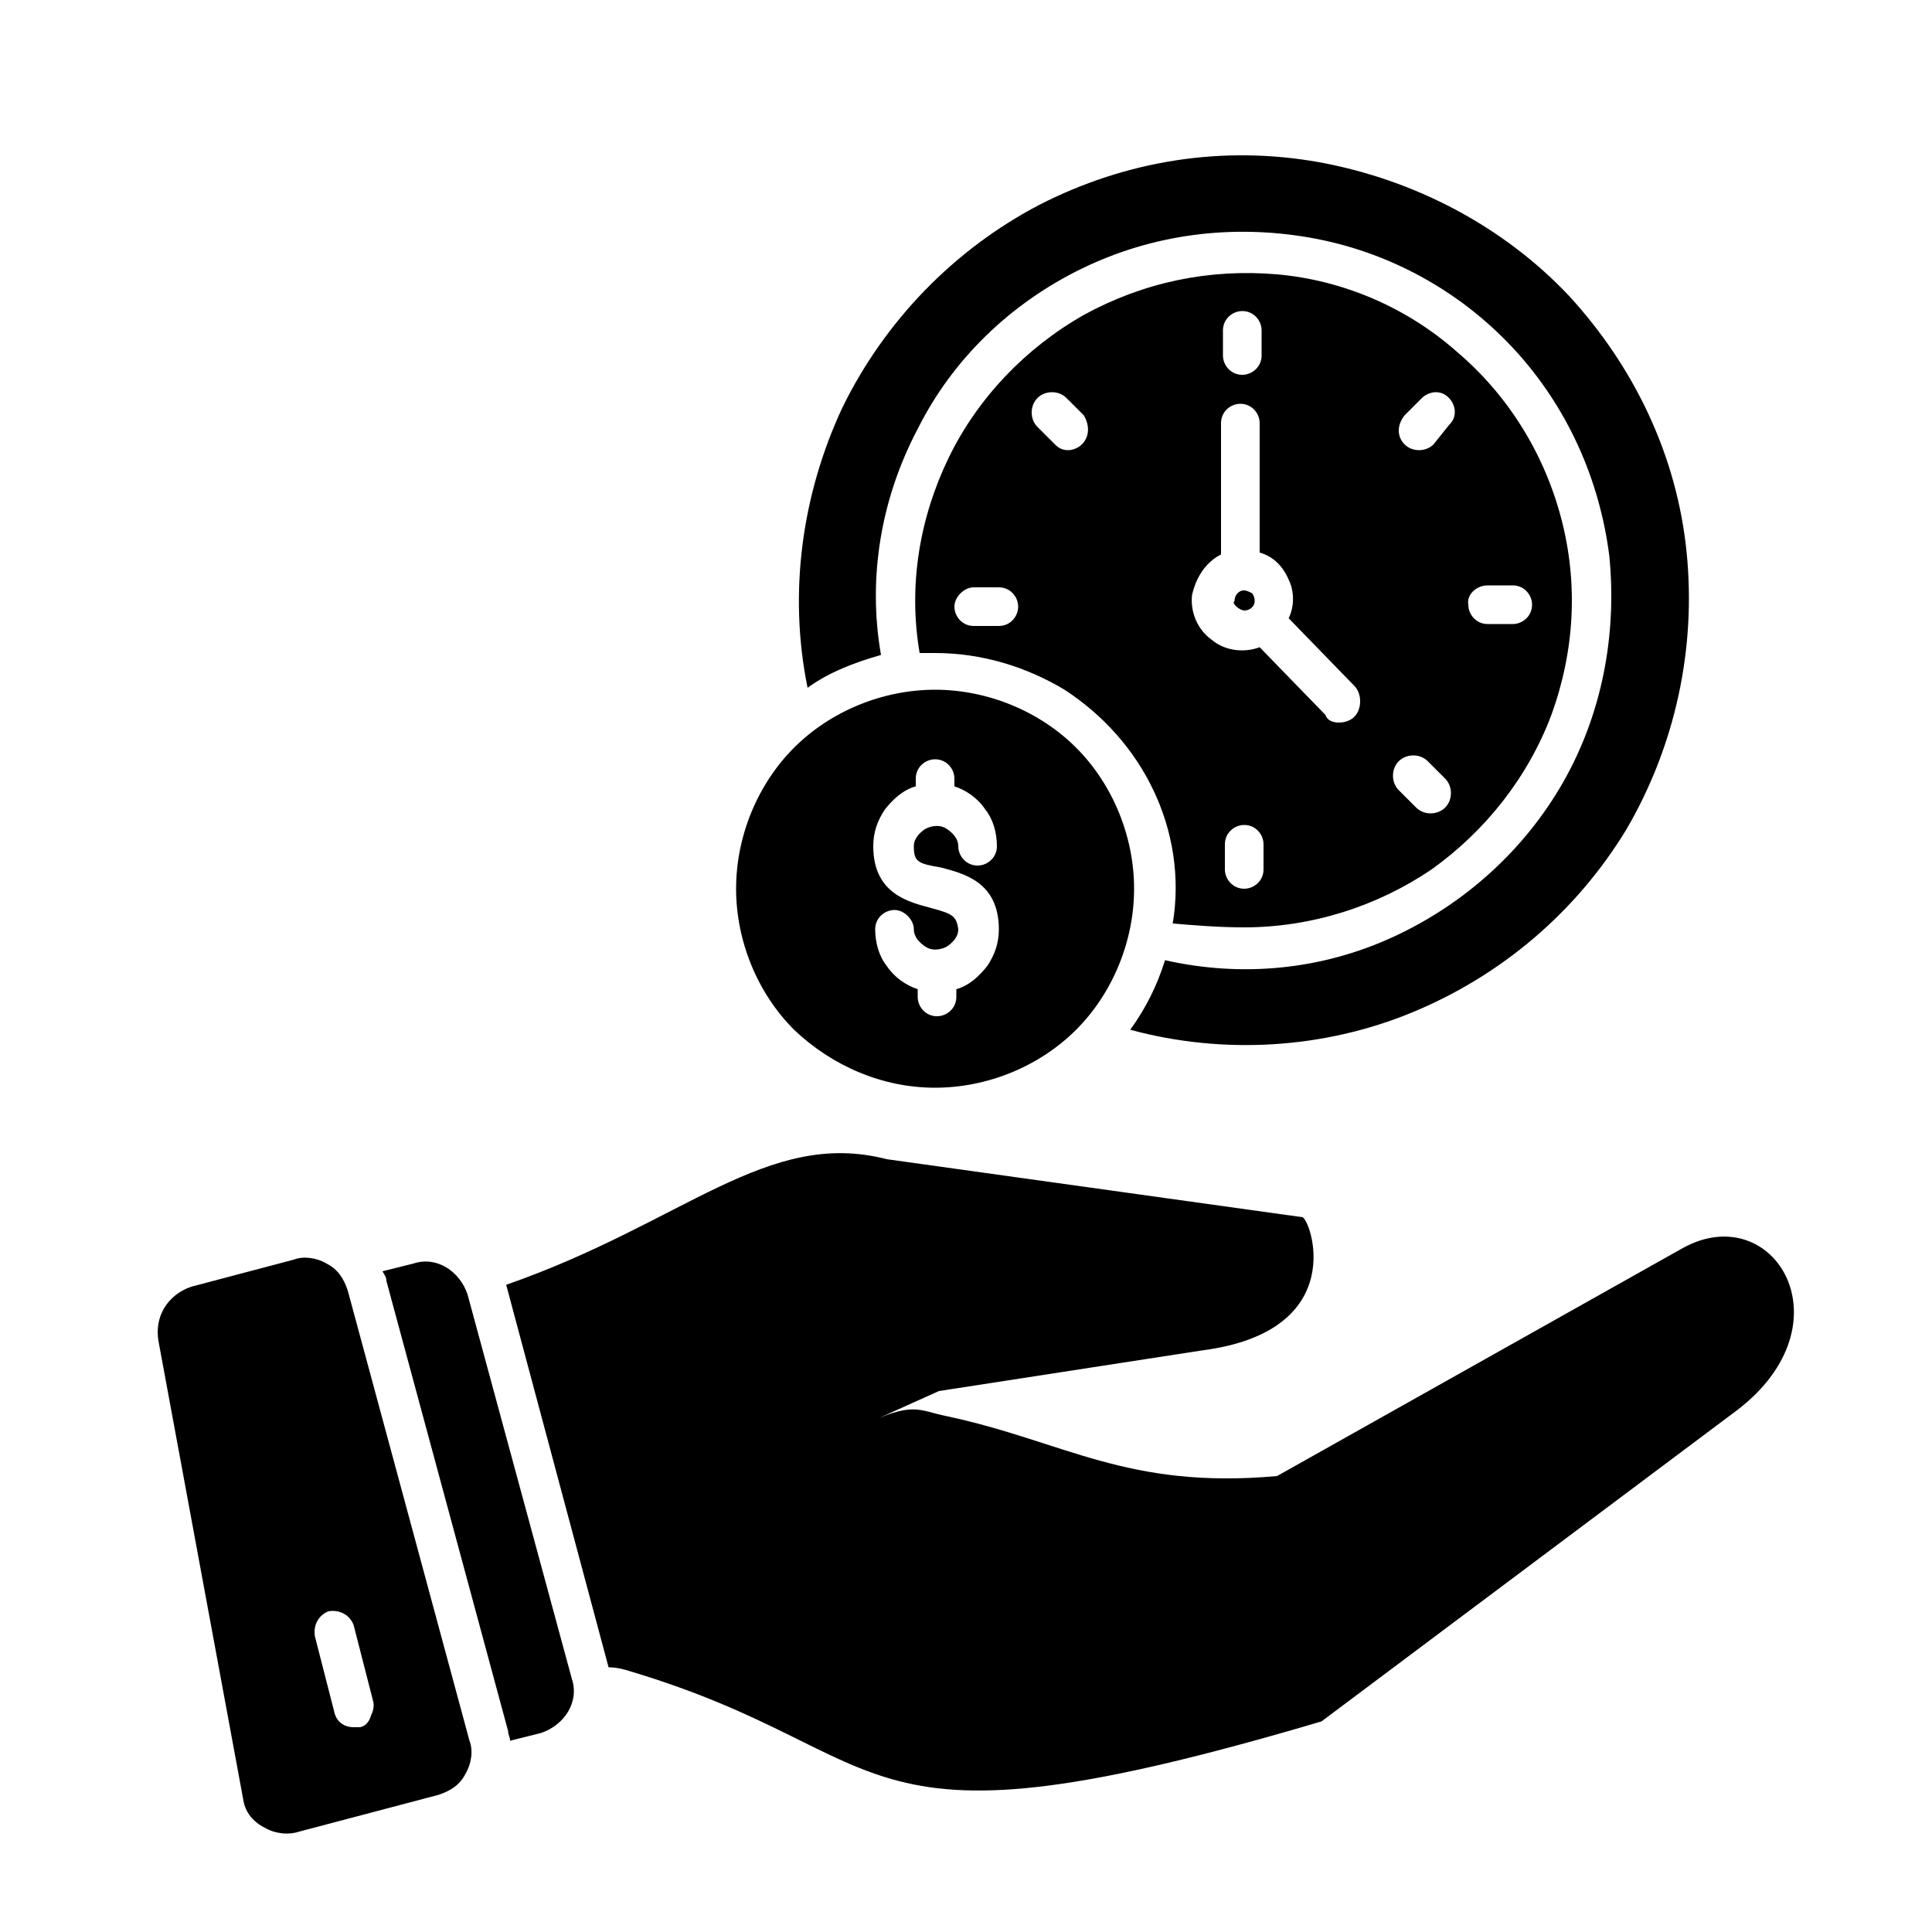 <?xml version="1.0" encoding="utf-8"?>
<!-- Generator: Adobe Illustrator 27.0.0, SVG Export Plug-In . SVG Version: 6.00 Build 0)  -->
<svg version="1.1" id="Layer_1" xmlns="http://www.w3.org/2000/svg" xmlns:xlink="http://www.w3.org/1999/xlink" x="0px" y="0px"
	 viewBox="0 0 100 100" style="enable-background:new 0 0 100 100;" xml:space="preserve">
<style type="text/css">
	.st0{display:none;fill-rule:evenodd;clip-rule:evenodd;}
</style>
<path class="st0" d="M69.6,56.5l10.4-10l-5.2-2.7c-0.4-0.2-0.5-0.6-0.4-1c0.1-0.4,0.5-0.7,0.9-0.7l10.9-0.3l0-10.3H69.6L69.6,56.5z
	 M43.9,65.1l8.9,4.9h0c1,0.6,2.3,0.4,3.1-0.4l4.5-4.3V48.2H43.9L43.9,65.1z M18.3,75.2l16.5-9.9v-2.2H18.3L18.3,75.2z M69.6,69.9
	L86.1,54l0,40H69.6L69.6,69.9z M43.9,76.1V94h16.5V78.7l-2,1.9c-1.4,1.4-3.5,1.6-5.2,0.7L43.9,76.1L43.9,76.1z M18.3,86.5V94h16.5
	V76.6L18.3,86.5L18.3,86.5z M16.9,85.3l-2.1,1.2c-1.3,0.8-2.9,0.3-3.7-0.9l-0.4-0.6c-0.7-1.3-0.3-2.9,0.9-3.7l6.1-3.7h0
	c0,0,0.1,0,0.1-0.1l18.2-10.9c0,0,0.1,0,0.1-0.1l1.9-1.2c0.8-0.5,1.8-0.5,2.7,0l1.7,1v0c0,0,0.1,0.1,0.1,0.1l9.3,5.2
	c1.7,1,3.8,0.7,5.2-0.7l4.7-4.5c0,0,0.1-0.1,0.1-0.1l7.3-7c0,0,0.1-0.1,0.1-0.1l12.8-12.3c0.2-0.2,0.3-0.5,0.3-0.8
	c0-0.3-0.2-0.5-0.5-0.7c-1.1-0.6-2.2-1.2-3.3-1.8l8.3-0.3H87v0c0,0,0.1,0,0.1,0l3.3-0.1l-1.1,11.1l-1.5-3c-0.1-0.3-0.3-0.5-0.6-0.5
	c-0.3-0.1-0.6,0-0.8,0.2c0,0-0.1,0.1-0.1,0.1L68.1,68.8c0,0-0.1,0.1-0.1,0.1l-7.3,7c0,0-0.1,0.1-0.1,0.1l-3.5,3.3
	c-0.8,0.8-2.1,1-3.1,0.4l-10.5-5.9v0c0,0-0.1-0.1-0.1-0.1l-1.6-0.9c-1.4-0.8-3.1-0.8-4.4,0.1l-2.1,1.2c0,0-0.1,0-0.1,0.1L17,85.2
	C17,85.2,17,85.2,16.9,85.3L16.9,85.3z M17.5,51.2L17.5,51.2c0.4,0.8,0.1,1.7-0.7,2.1c-0.8,0.4-1.7,0.1-2.1-0.6
	c-4.3-8.2-5-17.9-1.7-26.6c3.3-8.7,10.2-15.6,18.9-18.9c8.7-3.3,18.4-2.7,26.6,1.6c4.7,2.5,8.7,6.1,11.7,10.4
	c0.2,0.3,0.3,0.8,0.3,1.2c-0.1,0.4-0.3,0.8-0.7,1c-0.4,0.2-0.8,0.3-1.2,0.3c-0.4-0.1-0.8-0.3-1-0.7C62.4,13.4,53.9,8.7,44.7,8.3
	C35.4,7.9,26.6,11.9,20.8,19c-5.8,7.1-8,16.6-5.8,25.6C15.6,46.9,16.4,49.1,17.5,51.2L17.5,51.2z M31.1,45.3c0,1.3,0.3,2.5,0.9,3.6
	c0.6,1.2,1.5,2.2,2.5,3c0.7,0.5,1.7,0.4,2.2-0.3c0.5-0.7,0.4-1.7-0.3-2.2c-0.7-0.5-1.3-1.2-1.7-2c-0.3-0.6-0.5-1.4-0.5-2.1
	c0-0.4-0.2-0.8-0.5-1.2c-0.3-0.3-0.7-0.5-1.1-0.5s-0.8,0.2-1.1,0.5C31.3,44.5,31.1,44.9,31.1,45.3L31.1,45.3z M41.8,35.8V23.5
	c-1.8,0.2-3.5,0.8-5,1.9c-1.5,0.9-2.4,2.5-2.5,4.2c0.1,1.7,1,3.3,2.5,4.2C38.3,35,40,35.6,41.8,35.8L41.8,35.8z M41.8,16v4.3v0
	c-2.5,0.2-4.9,1.1-6.9,2.5c-2.3,1.5-3.7,4.1-3.8,6.8c0.1,2.8,1.5,5.3,3.8,6.8c2,1.4,4.4,2.3,6.9,2.5v2.1c0,0.9,0.7,1.6,1.6,1.6
	c0.9,0,1.6-0.7,1.6-1.6v-1.9c0.9,0.1,1.9,0.3,2.7,0.7c1.2,0.4,2.3,1.1,3.2,2c0.3,0.3,0.7,0.5,1.1,0.5c0.4,0,0.8-0.2,1.2-0.4
	c0.3-0.3,0.5-0.7,0.5-1.1c0-0.4-0.2-0.8-0.5-1.1c-1.2-1.2-2.7-2.2-4.4-2.8c-1.2-0.5-2.5-0.8-3.9-0.9V23.5c1.8,0.2,3.5,0.8,5,1.9
	c1.5,0.9,2.4,2.5,2.5,4.3c0,0.9,0.7,1.6,1.6,1.6c0.9,0,1.6-0.7,1.6-1.6c-0.1-2.8-1.5-5.3-3.8-6.8c-2-1.4-4.4-2.3-6.9-2.5V16
	c0-0.9-0.7-1.6-1.6-1.6C42.5,14.4,41.8,15.1,41.8,16L41.8,16z"/>
<path d="M18,66.8c-0.2-0.6-0.5-1.1-1.1-1.4c-0.5-0.3-1.2-0.4-1.7-0.2l-5.3,1.4c-0.6,0.2-1.1,0.6-1.4,1.1c-0.3,0.5-0.4,1.1-0.3,1.7
	l4.4,23.8h0c0.1,0.6,0.5,1.1,1.1,1.4c0.5,0.3,1.2,0.4,1.8,0.2l7.2-1.9h0c0.6-0.2,1.1-0.5,1.4-1.1c0.3-0.5,0.4-1.2,0.2-1.7L18,66.8z
	 M18.6,89.4L18.6,89.4c-0.1,0-0.2,0-0.3,0c-0.5,0-0.9-0.3-1-0.8l-1-3.9c-0.1-0.6,0.2-1.1,0.7-1.3c0.6-0.1,1.1,0.2,1.3,0.7l1,3.9
	c0.1,0.3,0,0.6-0.1,0.8C19.1,89.2,18.8,89.4,18.6,89.4L18.6,89.4z M89.9,73L68.4,89.1c-25,7.4-21.4,1.7-35.8-2.6
	c-0.3-0.1-0.7-0.2-1.1-0.2l-5.3-19.8c9.2-3.2,13.5-8.1,19.7-6.5l21.5,3c0.4,0,2.6,5.9-5.2,6.9L48.6,72l-4,1.8
	c2.7-1.3,2.9-0.8,4.4-0.5c6.1,1.3,9.3,3.8,17.1,3.1l21-11.8C91.8,62,95.8,68.5,89.9,73L89.9,73z M29.6,86.9c0.2,0.6,0.1,1.2-0.2,1.7
	c-0.3,0.5-0.8,0.9-1.4,1.1l-1.6,0.4v0c0-0.2-0.1-0.3-0.1-0.5L20,66.3c0-0.2-0.1-0.3-0.2-0.5l1.6-0.4c0.6-0.2,1.2-0.1,1.7,0.2
	c0.5,0.3,0.9,0.8,1.1,1.4L29.6,86.9z M63.9,31.1c0-0.2,0.1-0.4,0.3-0.5c0.2-0.1,0.4,0,0.6,0.1c0.1,0.1,0.2,0.4,0.1,0.6
	c-0.1,0.2-0.3,0.3-0.5,0.3c-0.1,0-0.3-0.1-0.4-0.2C63.9,31.3,63.8,31.2,63.9,31.1L63.9,31.1z M64.4,48L64.4,48c3.5,0,6.9-1.1,9.7-3
	c2.8-2,5-4.8,6.2-8c1.2-3.3,1.4-6.8,0.5-10.2c-0.9-3.4-2.8-6.4-5.4-8.6c-2.6-2.3-5.9-3.7-9.3-4c-3.5-0.3-6.9,0.4-10,2.1
	c-3,1.7-5.5,4.3-7,7.4c-1.5,3.1-2.1,6.6-1.5,10.1c0.3,0,0.6,0,0.8,0c2.4,0,4.7,0.7,6.7,1.9c2,1.3,3.6,3.1,4.6,5.2
	c1,2.1,1.4,4.5,1,6.9C61.9,47.9,63.1,48,64.4,48L64.4,48z M51.7,32.4h-1.3c-0.6,0-1-0.5-1-1s0.5-1,1-1h1.3c0.6,0,1,0.5,1,1
	S52.3,32.4,51.7,32.4L51.7,32.4z M56,23c-0.2,0.2-0.5,0.3-0.7,0.3c-0.3,0-0.5-0.1-0.7-0.3l-0.9-0.9c-0.4-0.4-0.4-1.1,0-1.5
	c0.4-0.4,1.1-0.4,1.5,0l0.9,0.9C56.4,22,56.4,22.6,56,23L56,23z M65.4,45c0,0.6-0.5,1-1,1c-0.6,0-1-0.5-1-1v-1.3c0-0.6,0.5-1,1-1
	c0.6,0,1,0.5,1,1V45z M77,30.3h1.3c0.6,0,1,0.5,1,1c0,0.6-0.5,1-1,1H77c-0.6,0-1-0.5-1-1C75.9,30.8,76.4,30.3,77,30.3z M72.7,21.5
	l0.9-0.9c0.2-0.2,0.5-0.3,0.7-0.3c0.3,0,0.5,0.1,0.7,0.3c0.2,0.2,0.3,0.5,0.3,0.7c0,0.3-0.1,0.5-0.3,0.7L74.2,23v0
	c-0.4,0.4-1.1,0.4-1.5,0C72.3,22.6,72.3,22,72.7,21.5L72.7,21.5z M72.4,39.4c0.4-0.4,1.1-0.4,1.5,0l0.9,0.9h0c0.4,0.4,0.4,1.1,0,1.5
	c-0.4,0.4-1.1,0.4-1.5,0l-0.9-0.9C72,40.5,72,39.8,72.4,39.4L72.4,39.4z M63.3,17.1c0-0.6,0.5-1,1-1c0.6,0,1,0.5,1,1v1.3
	c0,0.6-0.5,1-1,1c-0.6,0-1-0.5-1-1V17.1z M63.2,28.7v-6.8c0-0.6,0.5-1,1-1c0.6,0,1,0.5,1,1v6.7c0.7,0.2,1.2,0.7,1.5,1.4
	c0.3,0.6,0.3,1.4,0,2l3.4,3.5h0c0.2,0.2,0.3,0.5,0.3,0.8c0,0.3-0.1,0.6-0.3,0.8c-0.2,0.2-0.5,0.3-0.8,0.3c-0.3,0-0.6-0.1-0.7-0.4
	l-3.4-3.5c-0.8,0.3-1.8,0.2-2.5-0.4c-0.7-0.5-1.1-1.4-1-2.3C61.9,29.9,62.4,29.1,63.2,28.7L63.2,28.7z M41.8,35.6L41.8,35.6
	c-1-4.9-0.3-10,1.8-14.5c2.2-4.5,5.8-8.2,10.2-10.5c4.5-2.3,9.5-3.1,14.5-2.2c4.9,0.9,9.5,3.3,12.9,6.9c3.4,3.7,5.6,8.3,6.1,13.3
	c0.5,5-0.6,10-3.1,14.3c-2.6,4.3-6.5,7.6-11.1,9.5c-4.6,1.9-9.8,2.2-14.6,0.9c0.8-1.1,1.4-2.3,1.8-3.6c4,0.9,8.1,0.5,11.8-1.2
	c3.7-1.7,6.8-4.5,8.8-8c2-3.5,2.8-7.6,2.4-11.7c-0.5-4-2.2-7.8-5-10.8c-2.8-3-6.5-5-10.5-5.7c-4-0.7-8.1-0.2-11.8,1.6
	c-3.7,1.8-6.7,4.7-8.5,8.3c-1.9,3.6-2.6,7.7-1.9,11.7C44.2,34.3,42.9,34.8,41.8,35.6L41.8,35.6z M48.4,56.3L48.4,56.3
	c2.7,0,5.4-1.1,7.3-3c1.9-1.9,3-4.6,3-7.3c0-2.7-1.1-5.4-3-7.3c-1.9-1.9-4.6-3-7.3-3c-2.7,0-5.4,1.1-7.3,3c-1.9,1.9-3,4.6-3,7.3
	c0,2.7,1.1,5.4,3,7.3C43.1,55.2,45.7,56.3,48.4,56.3L48.4,56.3z M48.2,47c-1.1-0.3-3-0.7-3-3.2c0-0.7,0.2-1.3,0.6-1.9
	c0.4-0.5,0.9-1,1.6-1.2v-0.4c0-0.6,0.5-1,1-1c0.6,0,1,0.5,1,1v0.4c0.6,0.2,1.2,0.6,1.6,1.2c0.4,0.5,0.6,1.2,0.6,1.9c0,0.6-0.5,1-1,1
	c-0.6,0-1-0.5-1-1c0-0.4-0.3-0.7-0.6-0.9c-0.3-0.2-0.7-0.2-1.1,0c-0.3,0.2-0.6,0.5-0.6,0.9c0,0.8,0.2,0.9,1.4,1.1
	c1.1,0.3,3,0.7,3,3.2c0,0.7-0.2,1.3-0.6,1.9c-0.4,0.5-0.9,1-1.6,1.2v0.4c0,0.6-0.5,1-1,1c-0.6,0-1-0.5-1-1v-0.4
	c-0.6-0.2-1.2-0.6-1.6-1.2c-0.4-0.5-0.6-1.2-0.6-1.9c0-0.6,0.5-1,1-1s1,0.5,1,1c0,0.4,0.3,0.7,0.6,0.9c0.3,0.2,0.7,0.2,1.1,0
	c0.3-0.2,0.6-0.5,0.6-0.9C49.5,47.4,49.3,47.3,48.2,47L48.2,47z"/>
</svg>
